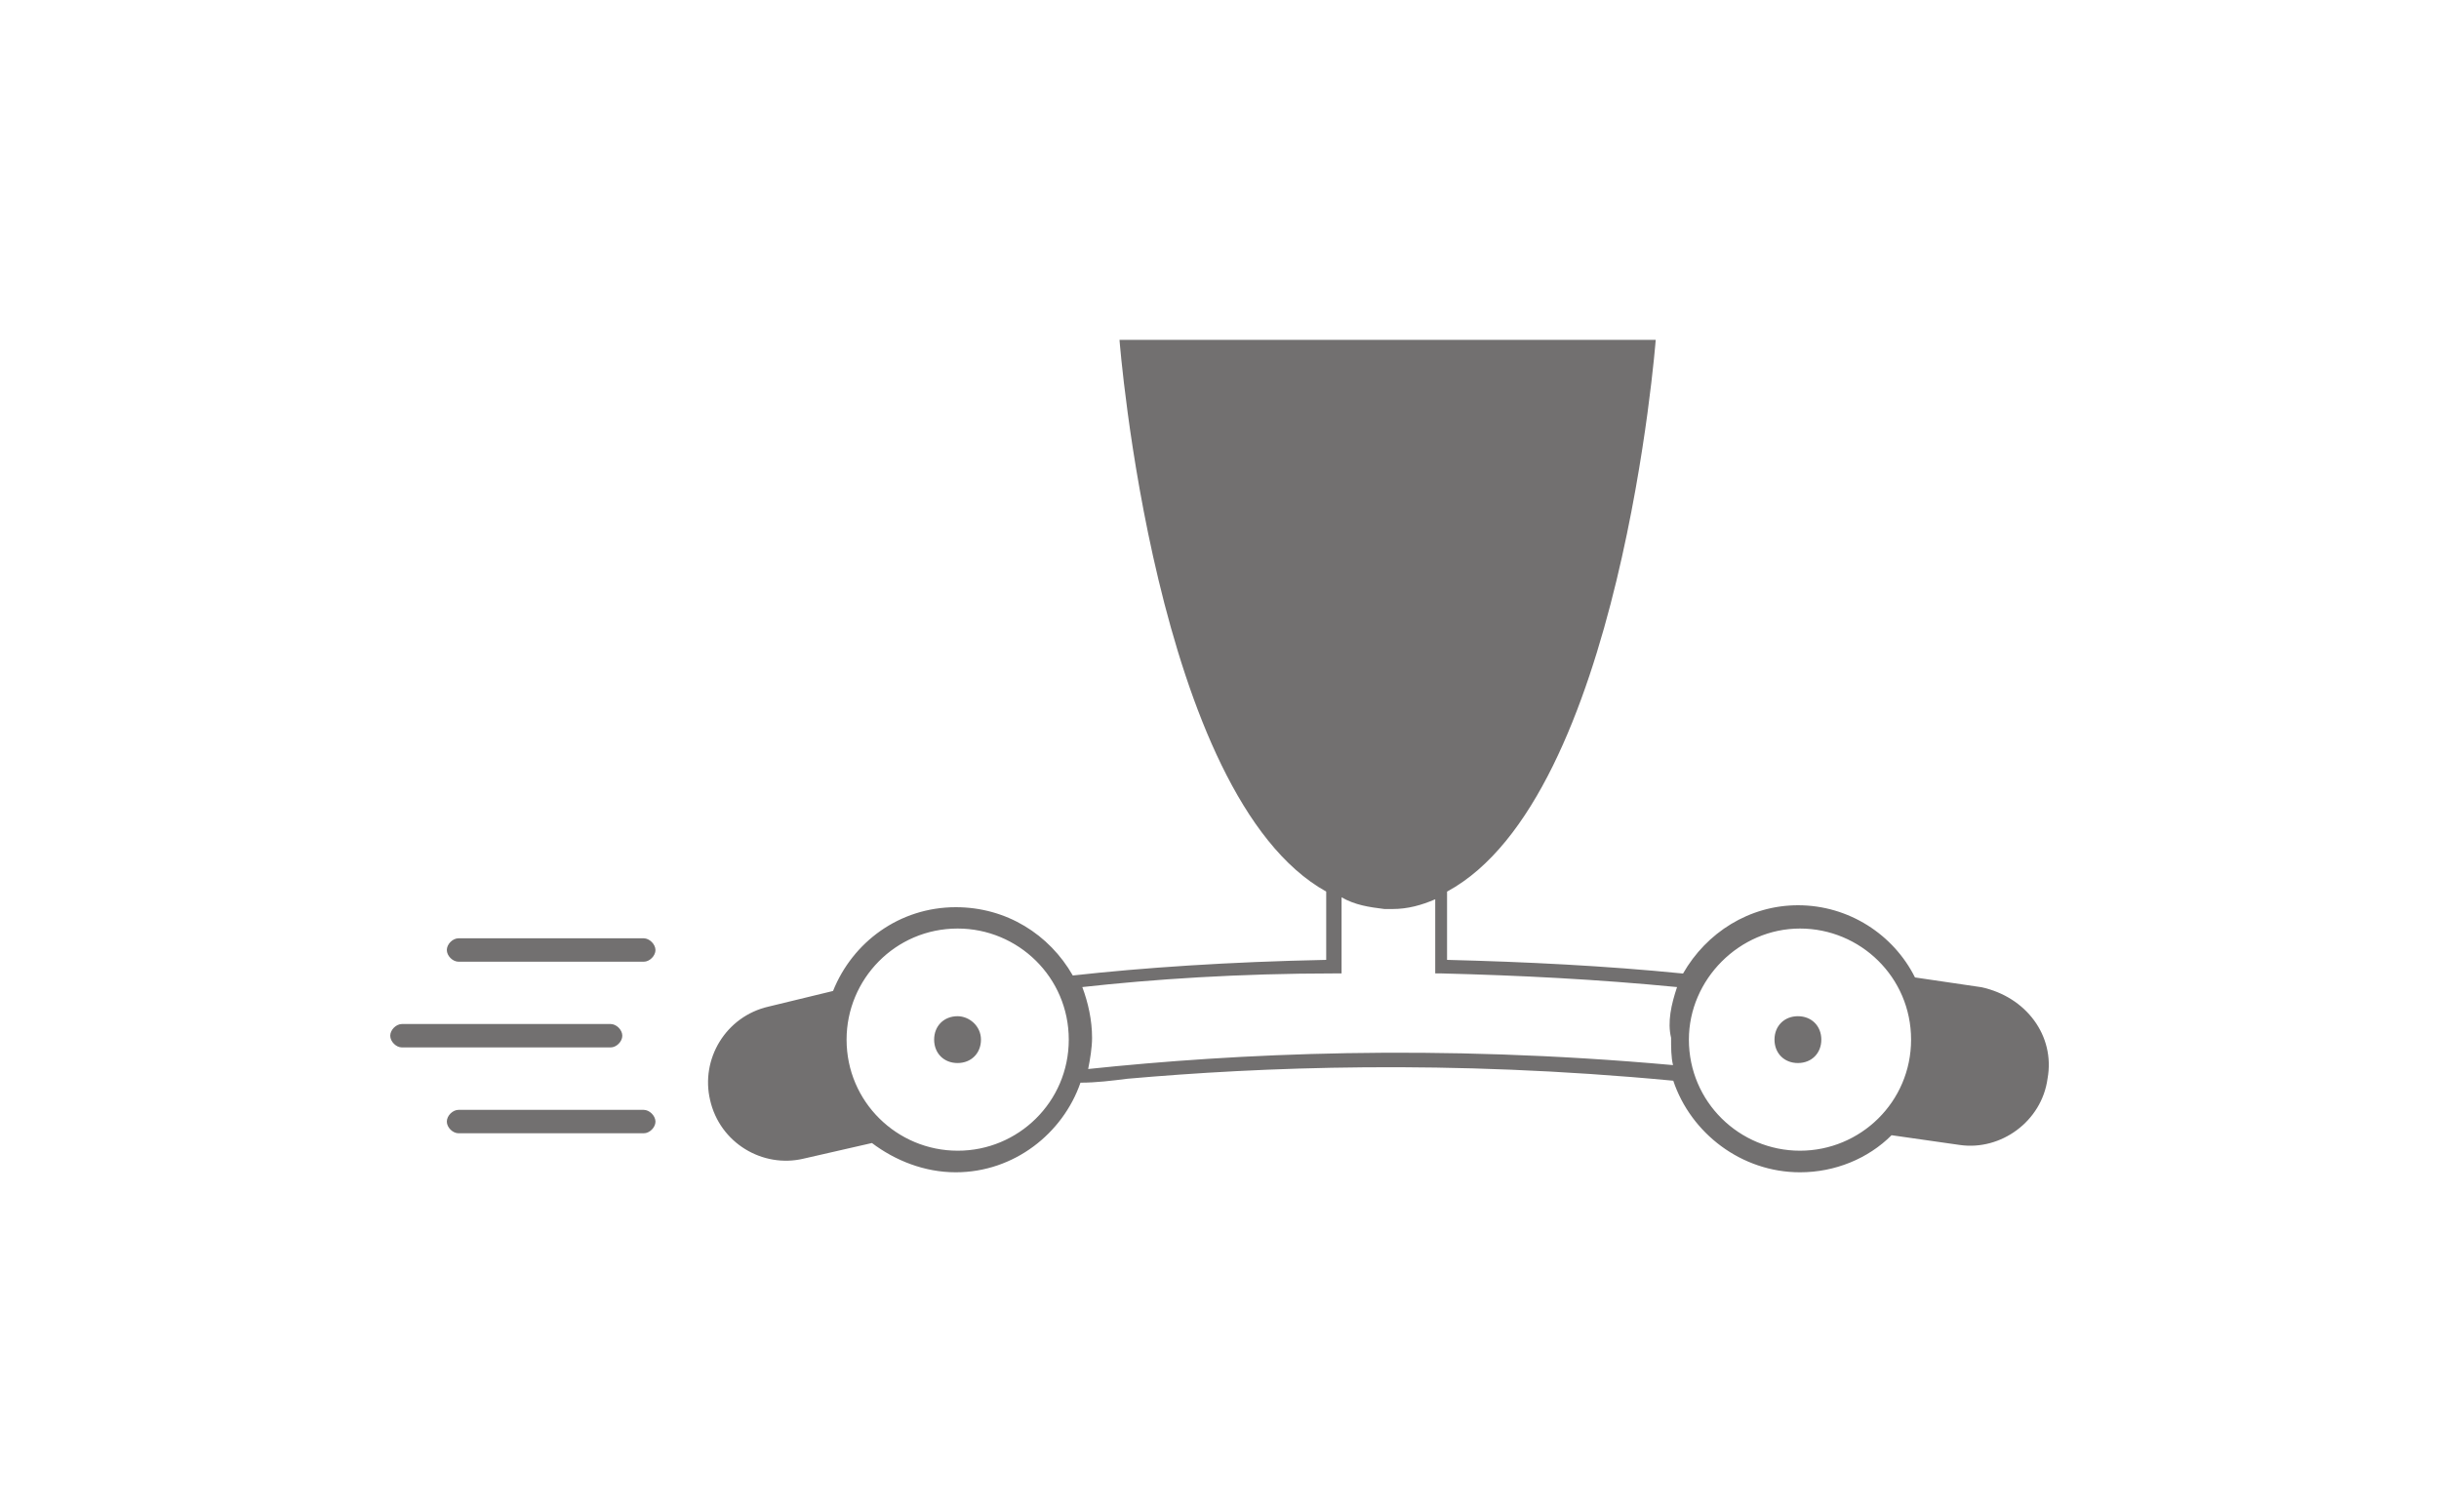 <?xml version="1.0" encoding="UTF-8"?> <svg xmlns="http://www.w3.org/2000/svg" xmlns:xlink="http://www.w3.org/1999/xlink" version="1.1" id="katman_1" x="0px" y="0px" viewBox="0 0 200 124" style="enable-background:new 0 0 200 124;" xml:space="preserve"> <path style="fill:#727070;" d="M80.44,85.26c0,1.12-0.8,1.92-1.92,1.92c-1.12,0-1.92-0.8-1.92-1.92c0-1.12,0.8-1.92,1.92-1.92 C79.48,83.34,80.44,84.14,80.44,85.26z M147.43,83.34c-1.12,0-1.92,0.8-1.92,1.92c0,1.12,0.8,1.92,1.92,1.92s1.92-0.8,1.92-1.92 C149.35,84.14,148.55,83.34,147.43,83.34z M52.78,76.95H37.6c-0.48,0-0.96,0.48-0.96,0.96c0,0.48,0.48,0.96,0.96,0.96h15.19 c0.48,0,0.96-0.48,0.96-0.96C53.74,77.43,53.26,76.95,52.78,76.95z M50.07,85.9c0.48,0,0.96-0.48,0.96-0.96 c0-0.48-0.48-0.96-0.96-0.96h-1.76H34.72h-1.76c-0.48,0-0.96,0.48-0.96,0.96c0,0.48,0.48,0.96,0.96,0.96h1.76h13.59H50.07z M52.78,91.02H37.6c-0.48,0-0.96,0.48-0.96,0.96c0,0.48,0.48,0.96,0.96,0.96h15.19c0.48,0,0.96-0.48,0.96-0.96 C53.74,91.5,53.26,91.02,52.78,91.02z M167.9,88.46c-0.48,3.52-3.84,5.92-7.19,5.44l0,0l-5.6-0.8c-1.92,1.92-4.64,3.04-7.51,3.04 c-4.8,0-8.95-3.2-10.39-7.51c-18.55-1.76-33.89-1.12-44.77-0.16c-1.28,0.16-2.56,0.32-3.84,0.32c-1.44,4.16-5.44,7.35-10.23,7.35 c-2.56,0-4.96-0.96-6.87-2.4l-5.6,1.28l0,0c-3.36,0.8-6.87-1.28-7.67-4.8c-0.8-3.36,1.28-6.87,4.8-7.67l0,0l5.28-1.28 c1.6-4,5.44-6.87,10.07-6.87c4.16,0,7.67,2.24,9.59,5.6c5.76-0.64,12.79-1.12,20.78-1.28v-5.6C94.68,65.29,91.8,27.87,91.8,27.87 h43.97c0,0-2.88,37.57-17.11,45.25v5.6c6.4,0.16,12.95,0.48,19.35,1.12c1.92-3.36,5.44-5.6,9.43-5.6c4.16,0,7.83,2.4,9.59,5.92 l5.44,0.8l0,0C166.14,81.75,168.54,84.94,167.9,88.46z M87.64,85.26c0-5.12-4.16-9.11-9.11-9.11c-5.12,0-9.11,4.16-9.11,9.11 c0,5.12,4.16,9.11,9.11,9.11C83.48,94.38,87.64,90.38,87.64,85.26z M137.52,80.95c-6.56-0.64-12.95-0.96-19.35-1.12h-0.48v-6.08 c-1.12,0.48-2.24,0.8-3.52,0.8l0,0c-0.16,0-0.32,0-0.32,0c-0.16,0-0.32,0-0.32,0l0,0c-1.28-0.16-2.4-0.32-3.52-0.96v6.24h-0.48 c-7.99,0-15.03,0.48-20.78,1.12c0.48,1.28,0.8,2.72,0.8,4.16c0,0.8-0.16,1.76-0.32,2.56c12.15-1.28,28.46-2.08,47.96-0.32 c-0.16-0.64-0.16-1.44-0.16-2.24C136.72,83.82,137.04,82.38,137.52,80.95z M156.71,85.26c0-5.12-4.16-9.11-9.11-9.11 s-9.11,4.16-9.11,9.11c0,5.12,4.16,9.11,9.11,9.11S156.71,90.38,156.71,85.26z"></path> </svg> 